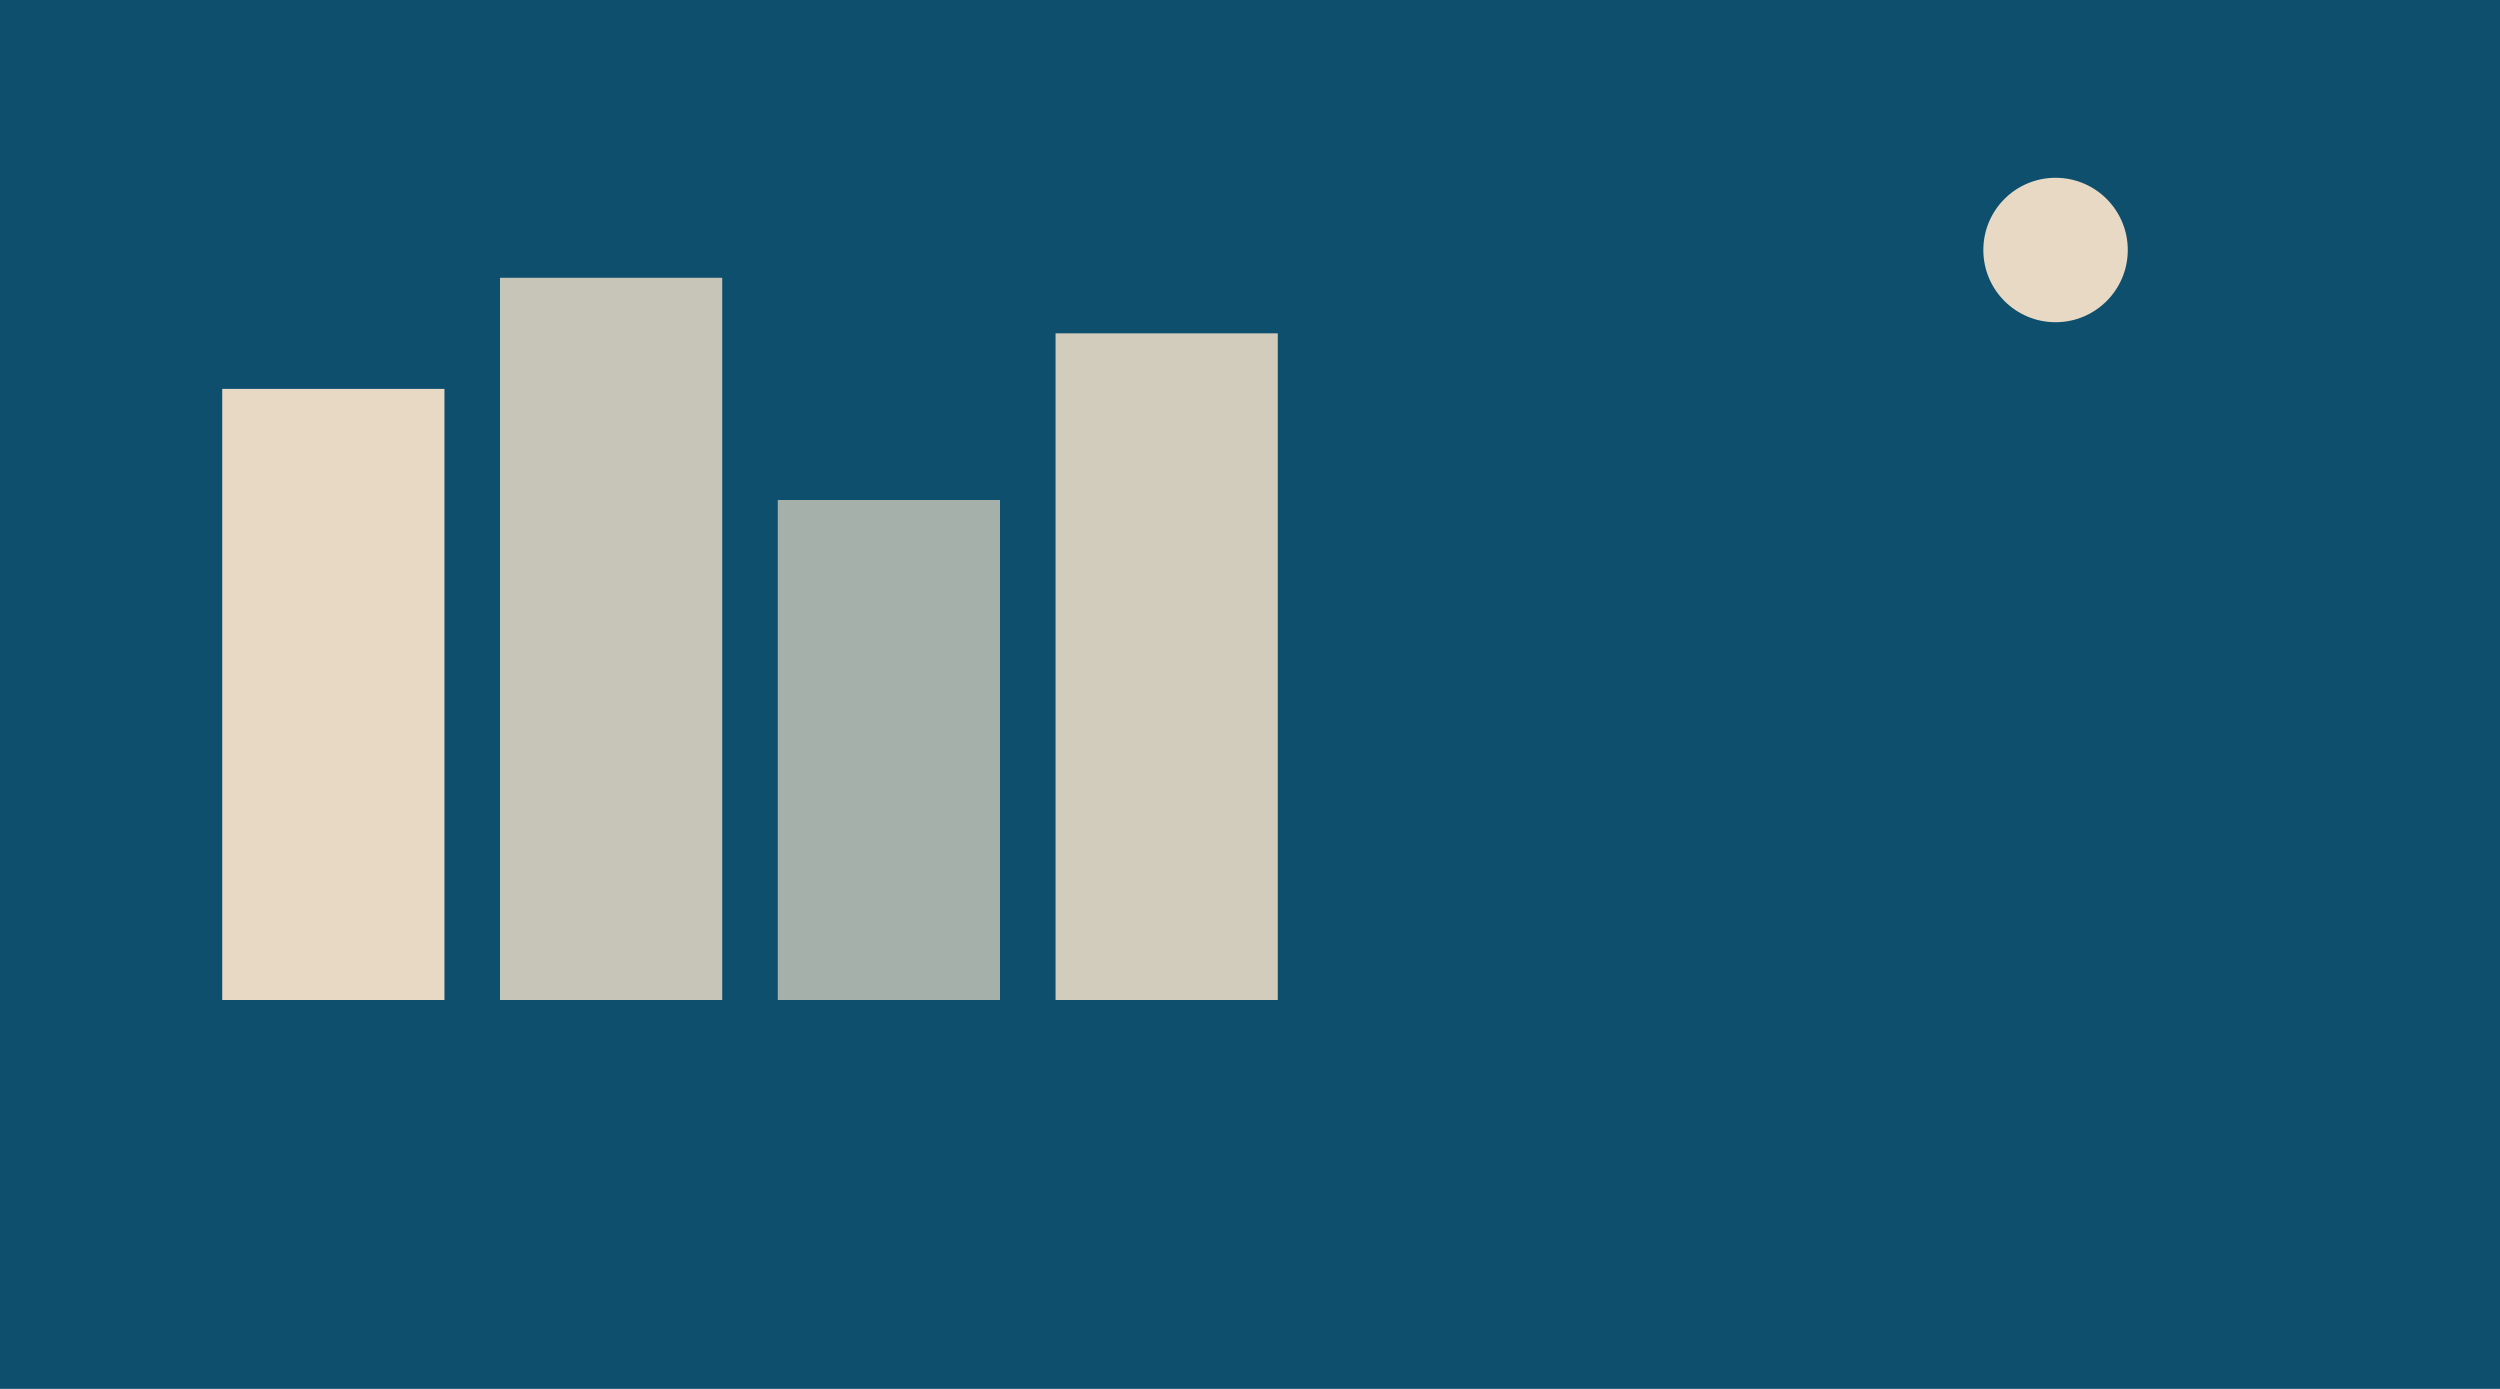 <svg xmlns="http://www.w3.org/2000/svg" viewBox="0 0 900 500"><path fill="#0E4F6E" d="M0 0h900v500H0z"/><g fill="#E7D9C4"><path d="M80 140h80v220H80z"/><path d="M180 100h80v260h-80z" opacity=".85"/><path d="M280 180h80v180h-80z" opacity=".7"/><path d="M380 120h80v240h-80z" opacity=".9"/></g><circle cx="740" cy="90" r="26" fill="#E7D9C4"/></svg>